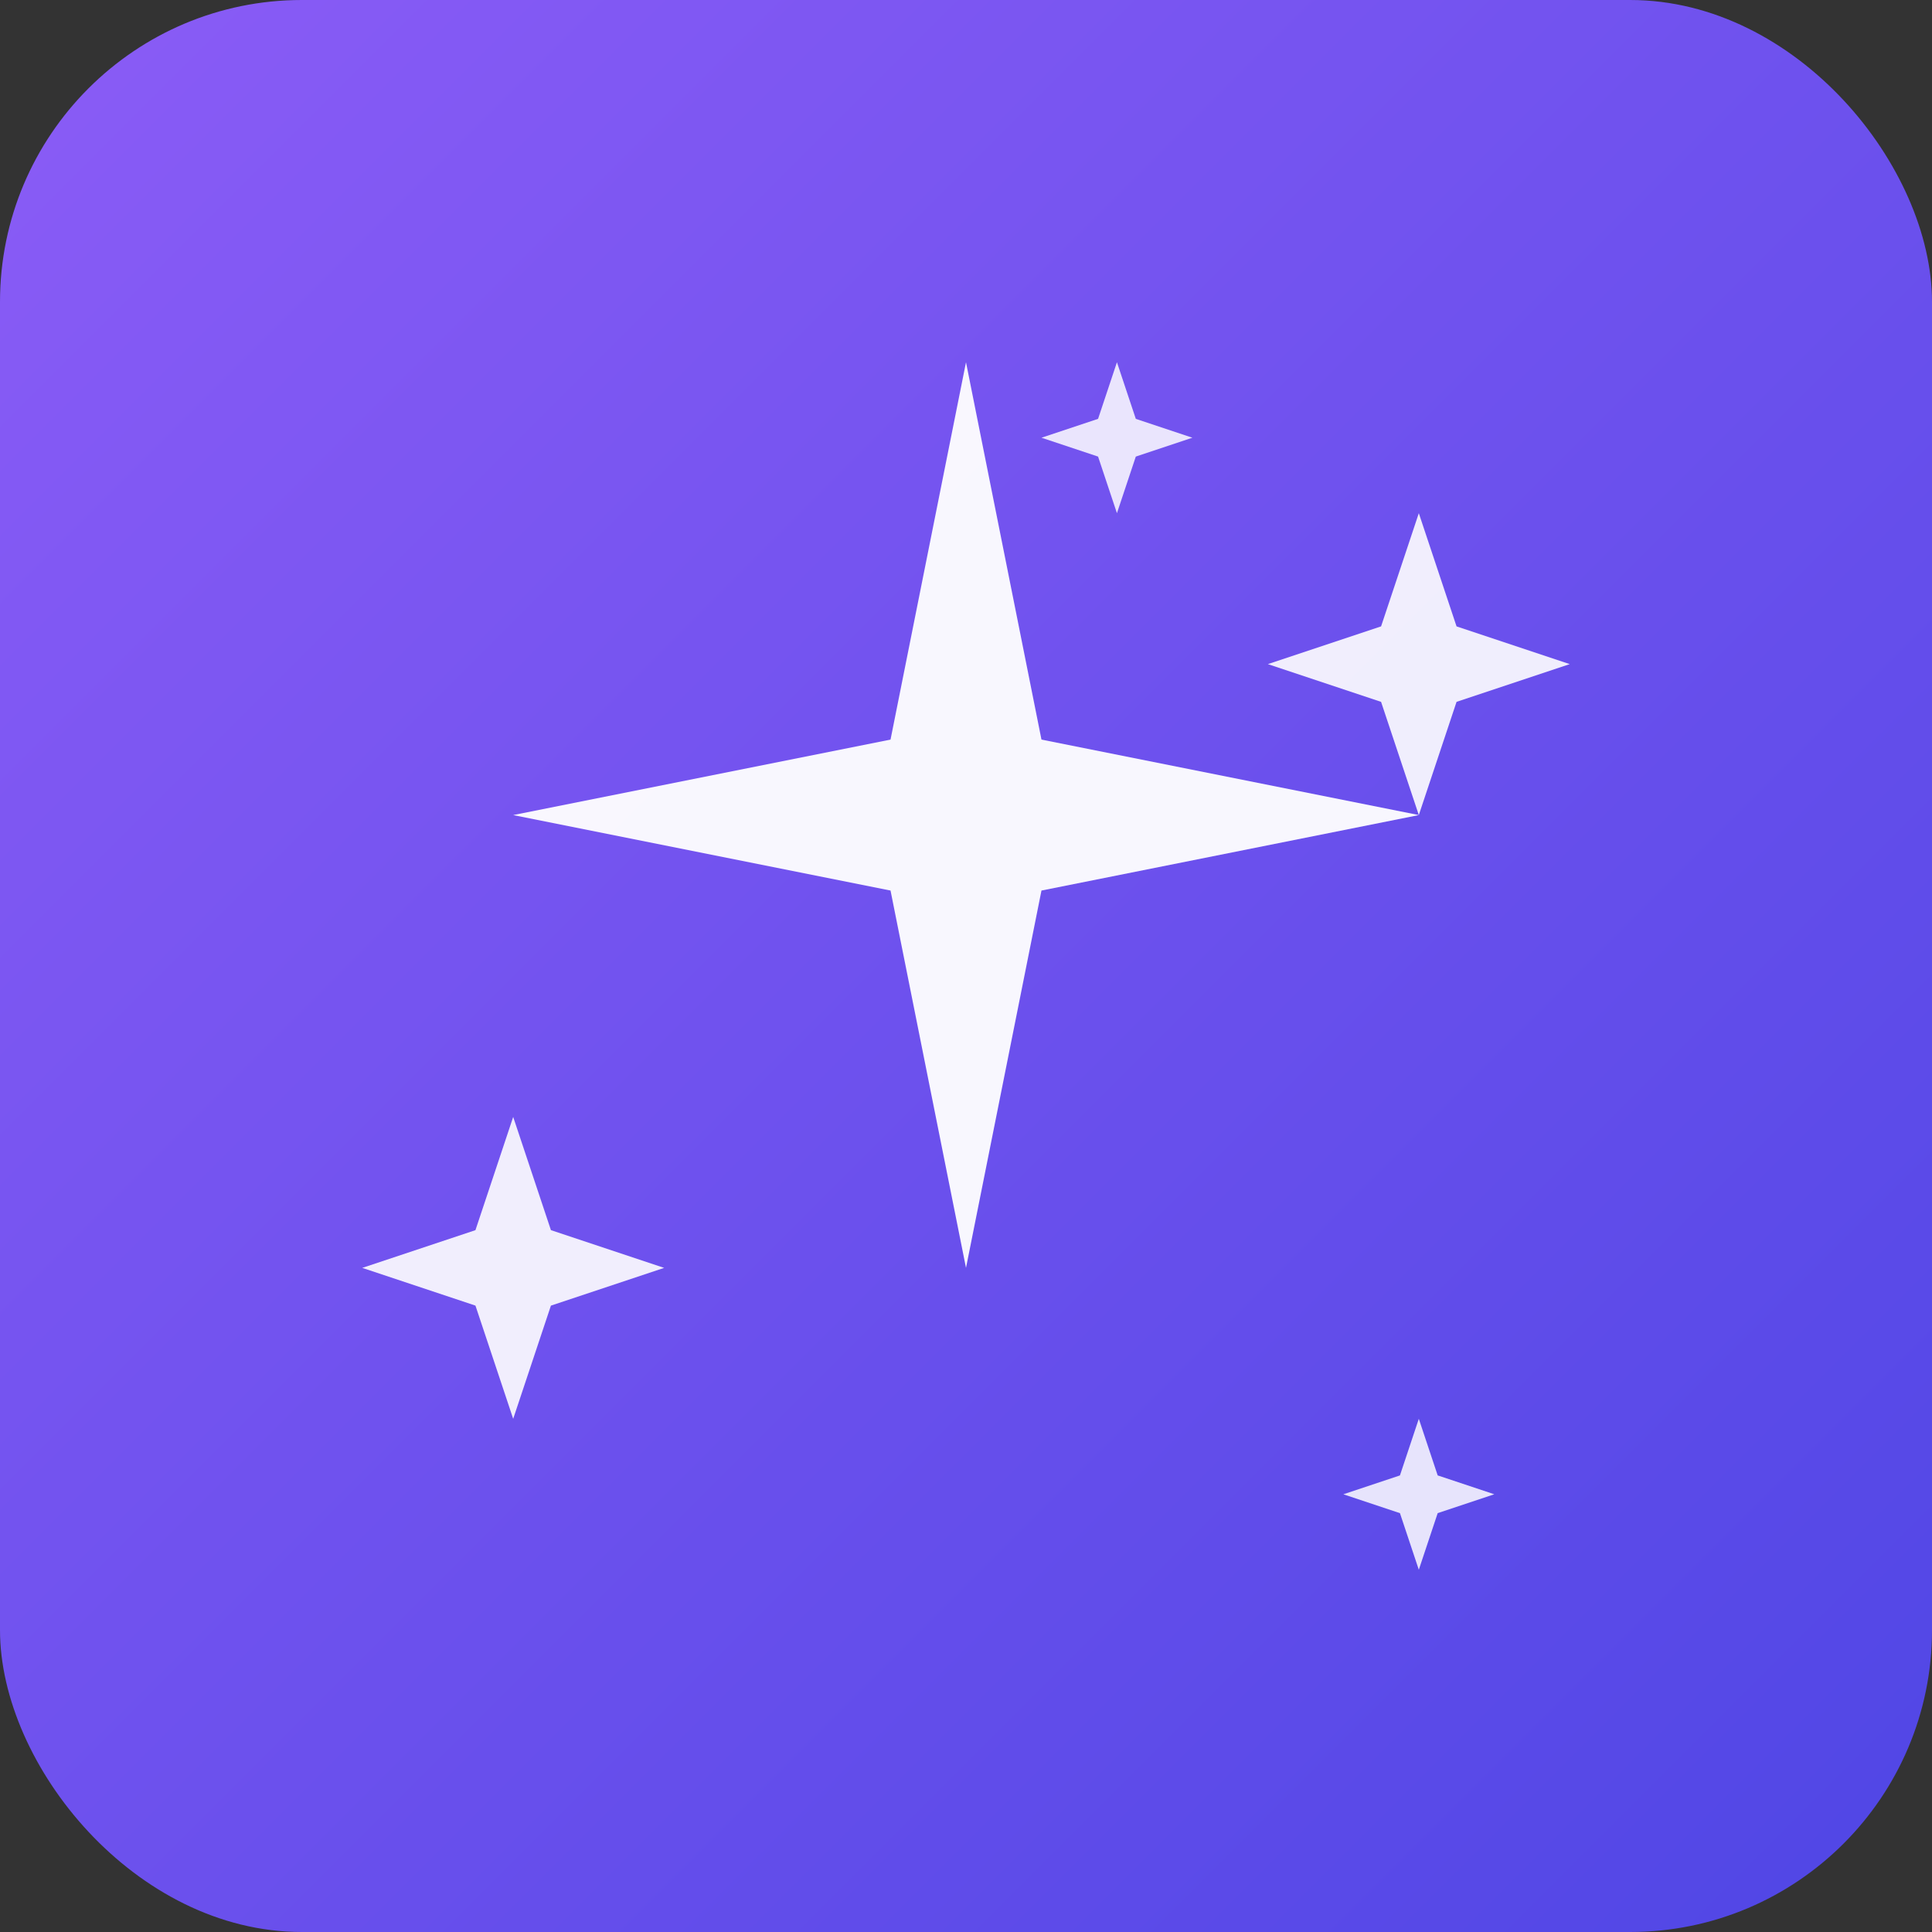 <svg width="512" height="512" viewBox="0 0 512 512" xmlns="http://www.w3.org/2000/svg">
  <rect x="0" y="0" width="512" height="512" fill="#333333" stroke="none"/>
  <defs>
    <linearGradient id="grad" x1="0%" y1="0%" x2="100%" y2="100%">
      <stop offset="0%" style="stop-color:#8B5CF6;stop-opacity:1" />
      <stop offset="100%" style="stop-color:#4F46E5;stop-opacity:1" />
    </linearGradient>
  </defs>
  
  <!-- Background -->
  <rect width="512" height="512" rx="80" fill="url(#grad)"/>
  
  <!-- Sparkles Icon -->
  <!-- Main star -->
  <path d="M256 96 L276 196 L376 216 L276 236 L256 336 L236 236 L136 216 L236 196 Z" fill="white" opacity="0.95"/>
  
  <!-- Top right sparkle -->
  <path d="M376 136 L386 166 L416 176 L386 186 L376 216 L366 186 L336 176 L366 166 Z" fill="white" opacity="0.9"/>
  
  <!-- Bottom left sparkle -->
  <path d="M136 296 L146 326 L176 336 L146 346 L136 376 L126 346 L96 336 L126 326 Z" fill="white" opacity="0.9"/>
  
  <!-- Small top sparkle -->
  <path d="M296 96 L301 111 L316 116 L301 121 L296 136 L291 121 L276 116 L291 111 Z" fill="white" opacity="0.85"/>
  
  <!-- Small bottom right sparkle -->
  <path d="M376 376 L381 391 L396 396 L381 401 L376 416 L371 401 L356 396 L371 391 Z" fill="white" opacity="0.85"/>
</svg>
